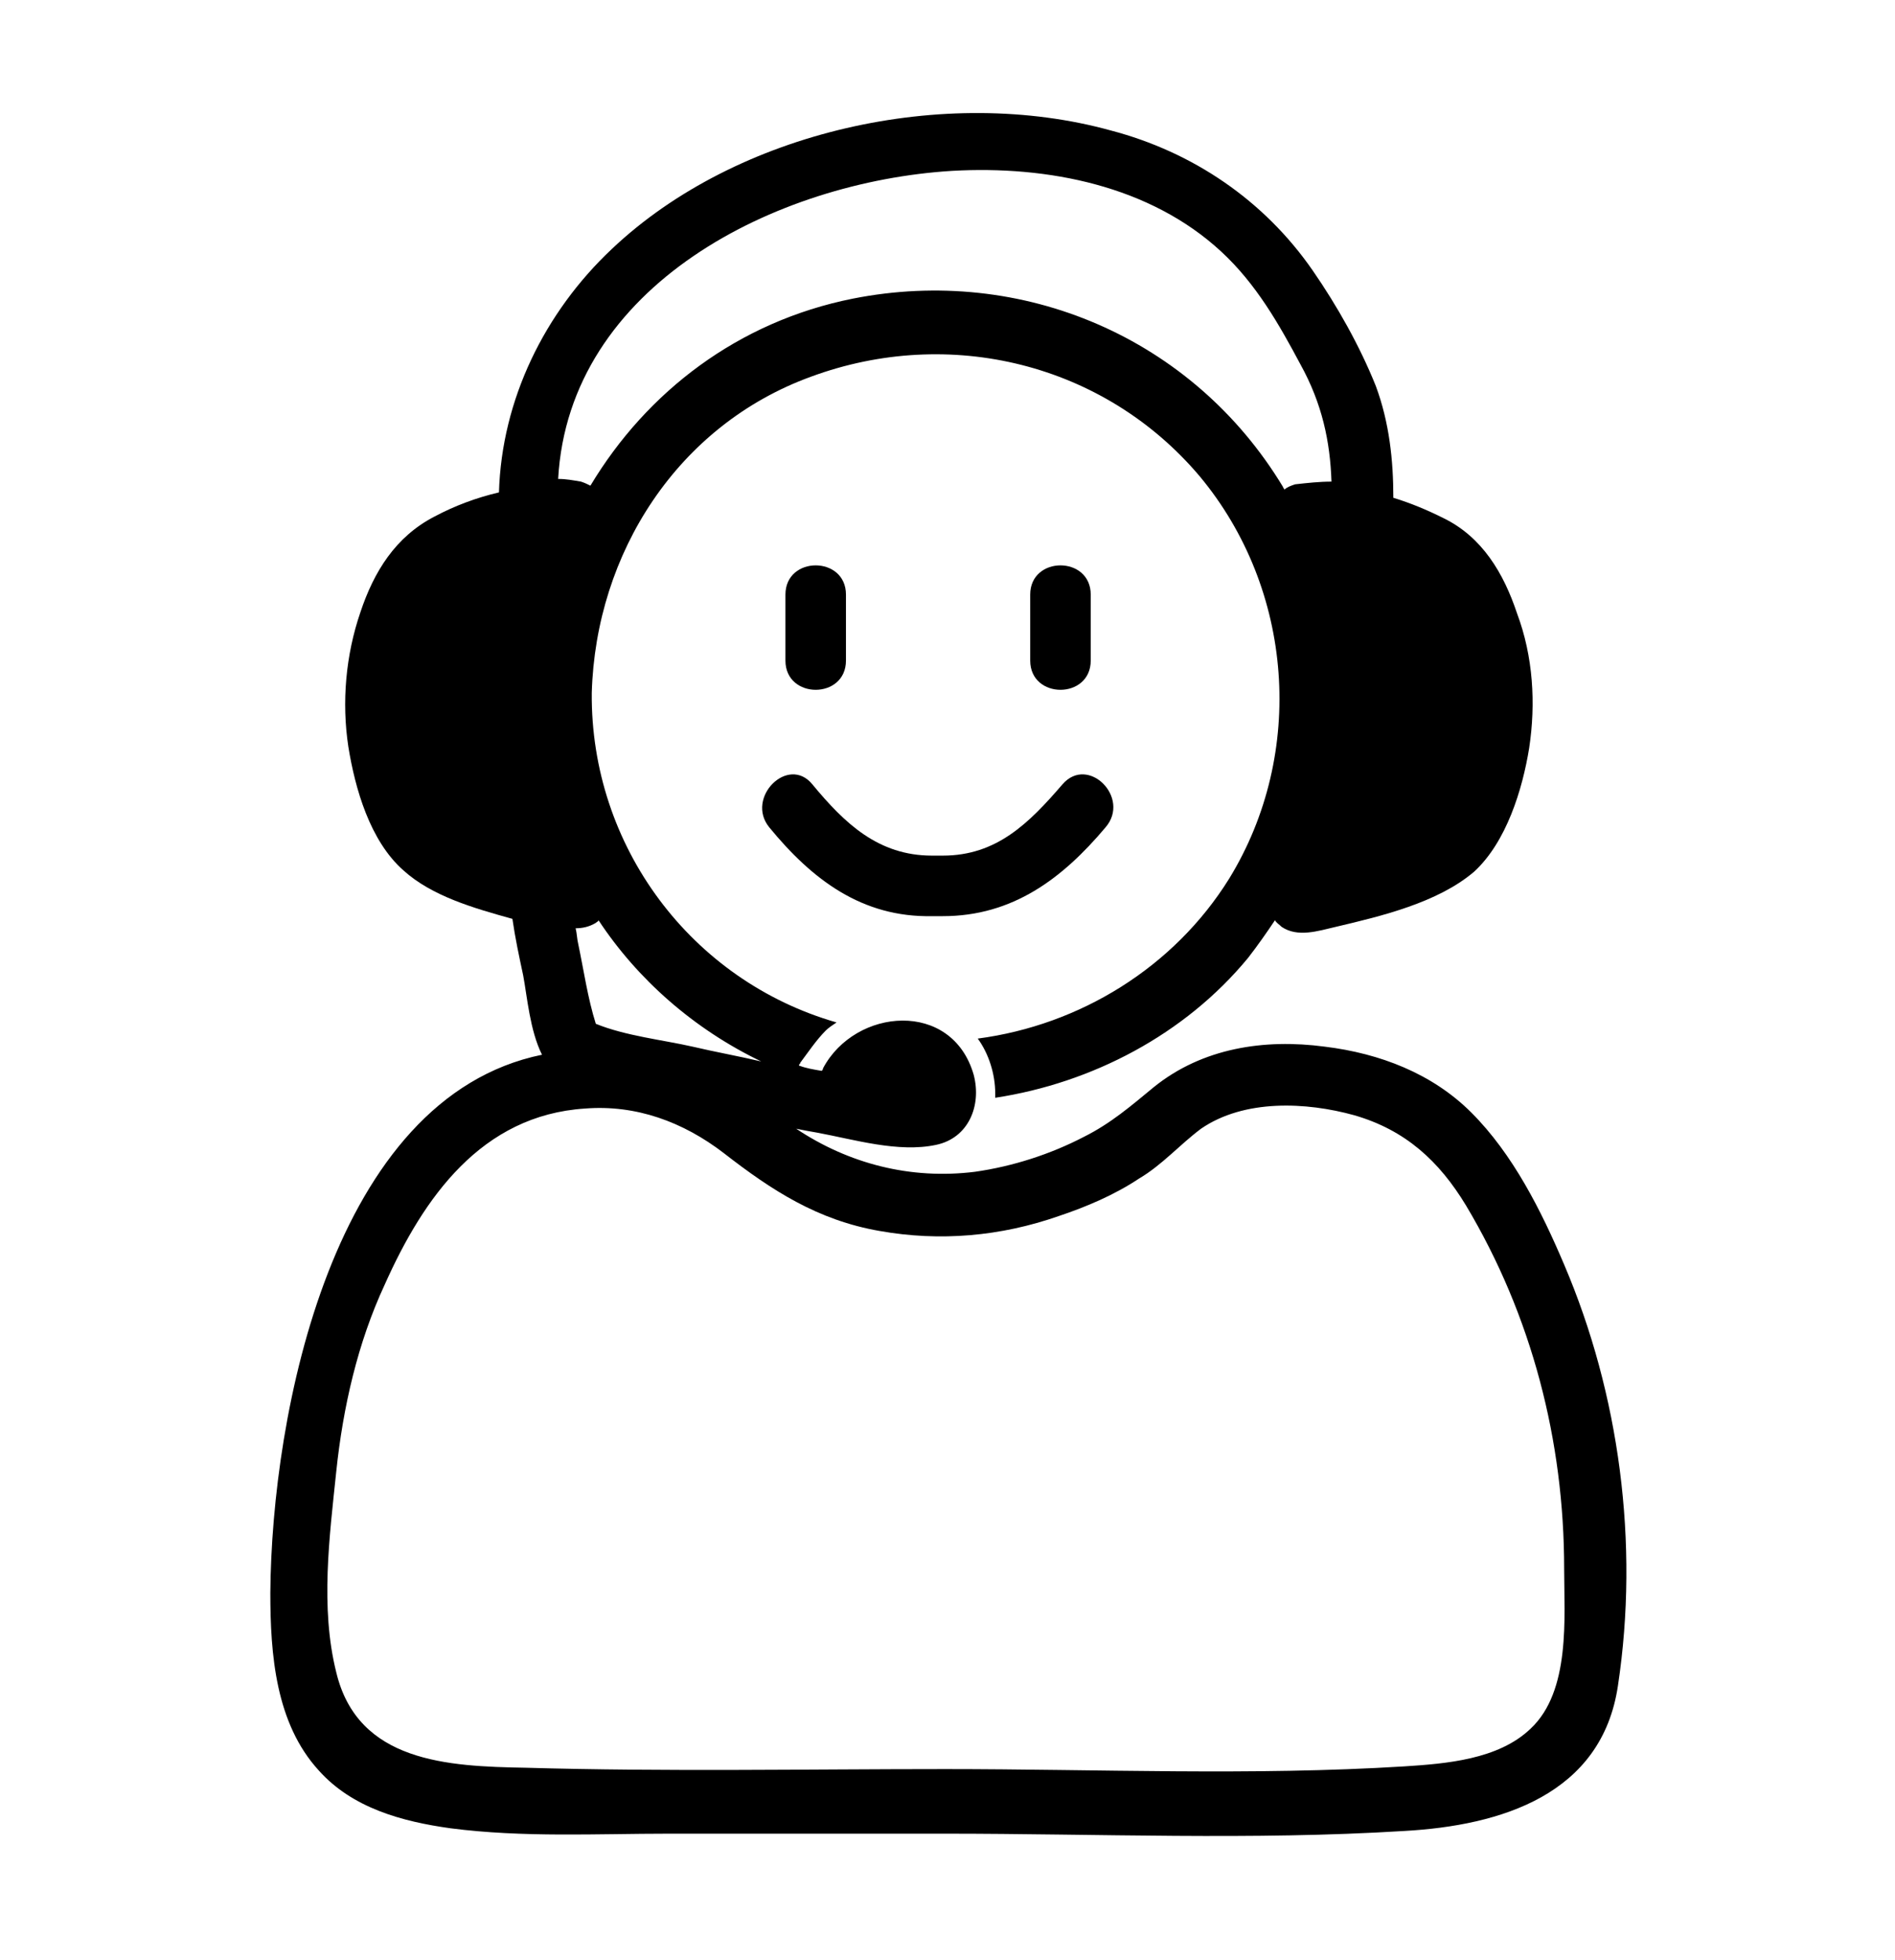 <?xml version="1.0" encoding="utf-8"?>
<!-- Generator: Adobe Illustrator 26.4.1, SVG Export Plug-In . SVG Version: 6.00 Build 0)  -->
<svg version="1.1" id="Layer_1" xmlns="http://www.w3.org/2000/svg" xmlns:xlink="http://www.w3.org/1999/xlink" x="0px" y="0px"
	 viewBox="0 0 140.9 145.7" style="enable-background:new 0 0 140.9 145.7;" xml:space="preserve">
<g>
	<path d="M116.3,94c-1.7-4-3.8-8.2-6.9-11.3c-2.9-2.9-6.8-4.4-10.9-4.9c-4.5-0.6-9.1,0.1-12.7,3c-1.7,1.4-3.2,2.7-5.2,3.7
		c-2.5,1.3-5.3,2.2-8.1,2.6c-4.8,0.6-9.4-0.6-13.3-3.2c0.5,0.1,1,0.2,1.6,0.3c2.7,0.5,6,1.5,8.8,0.9c2.4-0.5,3.4-2.9,2.8-5.2
		c-1.6-5.6-8.8-5-11.2-0.5c0,0.1-0.1,0.2-0.1,0.2c-0.6-0.1-1.2-0.2-1.7-0.4c0-0.1,0.1-0.1,0.1-0.2c0.6-0.8,1.2-1.7,1.9-2.4
		c0.2-0.2,0.5-0.4,0.8-0.6C51.4,72.9,43.9,62.9,44,51.5c0.3-10.4,6.4-19.9,16.3-23.5c10.3-3.8,21.8-1,28.9,7.4
		c7,8.4,7.9,20.6,2.2,29.9c-4.1,6.6-11.1,10.9-18.7,11.9c0.8,1.1,1.3,2.6,1.3,4.1c0,0.1,0,0.2,0,0.3c7.2-1.1,14.1-4.7,18.8-10.4
		c0.7-0.9,1.4-1.9,2-2.8c0.1,0.2,0.3,0.3,0.5,0.5c1.2,0.8,2.7,0.3,4,0c3.4-0.8,7.6-1.8,10.3-4.1c2.4-2.2,3.6-6.1,4.1-9.2
		c0.5-3.3,0.3-6.8-0.9-10c-1-3-2.6-5.7-5.5-7.1c-1.2-0.6-2.4-1.1-3.7-1.5c0-2.8-0.3-5.6-1.3-8.3c-1.2-3-2.9-6-4.7-8.6
		c-3.6-5.2-8.9-8.8-15-10.4c-12.3-3.4-27.8,0-37.1,8.8c-5,4.7-8.2,11.2-8.4,18.1c-1.7,0.4-3.3,1-4.8,1.8c-2.9,1.5-4.5,4.1-5.5,7.1
		c-1.1,3.2-1.4,6.7-0.9,10c0.5,3.1,1.6,7,4.1,9.2c2.1,1.9,5.2,2.8,8.1,3.6c0.2,1.4,0.5,2.8,0.8,4.2c0.3,1.6,0.5,4.1,1.4,5.9
		c-15.6,3.2-20.1,26.7-20.2,40c0,4.6,0.4,9.7,3.6,13.2c2.5,2.8,6.2,3.8,9.8,4.3c5.4,0.7,10.9,0.4,16.2,0.4c6.9,0,13.7,0,20.6,0
		c11.3,0,22.8,0.5,34.1-0.2c7.2-0.4,14.7-2.7,15.9-10.8C121.9,114.7,120.4,103.6,116.3,94z M56.6,78.9c-1.7-0.4-3.4-0.7-5.1-1.1
		c-2.2-0.5-5-0.8-7.2-1.7c-0.6-1.9-0.9-4-1.3-5.9c-0.1-0.4-0.1-0.8-0.2-1.2c0.5,0,1-0.1,1.5-0.4c0.1-0.1,0.2-0.1,0.2-0.2
		C47.4,72.8,51.6,76.5,56.6,78.9z M70.8,12.7c7.1-0.4,14.7,1.1,20,6c2.6,2.4,4.3,5.4,5.9,8.4c1.6,2.9,2.2,5.7,2.3,8.7
		c-0.9,0-1.8,0.1-2.7,0.2c-0.3,0.1-0.6,0.2-0.8,0.4c0-0.1-0.1-0.1-0.1-0.2c-6.7-11.1-19.4-16.5-32-14c-8.5,1.7-15.3,6.9-19.5,13.9
		c-0.2-0.1-0.4-0.2-0.7-0.3c-0.6-0.1-1.1-0.2-1.7-0.2C42.3,21.2,57.7,13.5,70.8,12.7z M113.8,128.5c-2.4,2.3-6.3,2.6-9.4,2.8
		c-11.3,0.7-22.8,0.2-34.1,0.2c-10.4,0-20.8,0.2-31.2-0.1c-5.8-0.1-12.5-0.4-14.1-7.1c-1.2-4.8-0.5-10.1,0-14.9
		c0.5-4.8,1.6-9.6,3.6-13.9c2.9-6.5,7.2-12.6,14.9-13.1c3.8-0.3,7.3,1,10.3,3.3c3.6,2.8,7,5,11.6,5.8c4.5,0.8,9,0.4,13.3-1.1
		c2.1-0.7,4.2-1.6,6-2.8c1.7-1,3-2.5,4.6-3.7c3.2-2.2,7.8-2,11.4-1c3.8,1.1,6.3,3.4,8.3,6.7c4.9,8.2,7.3,17.5,7.3,27
		C116.3,120.2,116.8,125.7,113.8,128.5z"/>
	<path d="M57.2,61.5c3.2,3.9,6.9,6.7,12.1,6.6c0.1,0,0.2,0,0.4,0c0.1,0,0.2,0,0.4,0c5.2,0,8.9-2.8,12.1-6.6c1.9-2.2-1.3-5.4-3.2-3.2
		c-2.5,2.9-4.9,5.3-8.9,5.3c-0.1,0-0.2,0-0.4,0c-0.1,0-0.2,0-0.4,0c-4,0-6.5-2.4-8.9-5.3C58.6,56.1,55.4,59.3,57.2,61.5z"/>
	<path d="M62.9,49.1c0-1.6,0-3.3,0-4.9c0-2.9-4.5-2.9-4.5,0c0,1.6,0,3.3,0,4.9C58.4,52,62.9,52,62.9,49.1z"/>
	<path d="M81.1,49.1c0-1.6,0-3.3,0-4.9c0-2.9-4.5-2.9-4.5,0c0,1.6,0,3.3,0,4.9C76.6,52,81.1,52,81.1,49.1z"/>
</g>
</svg>

